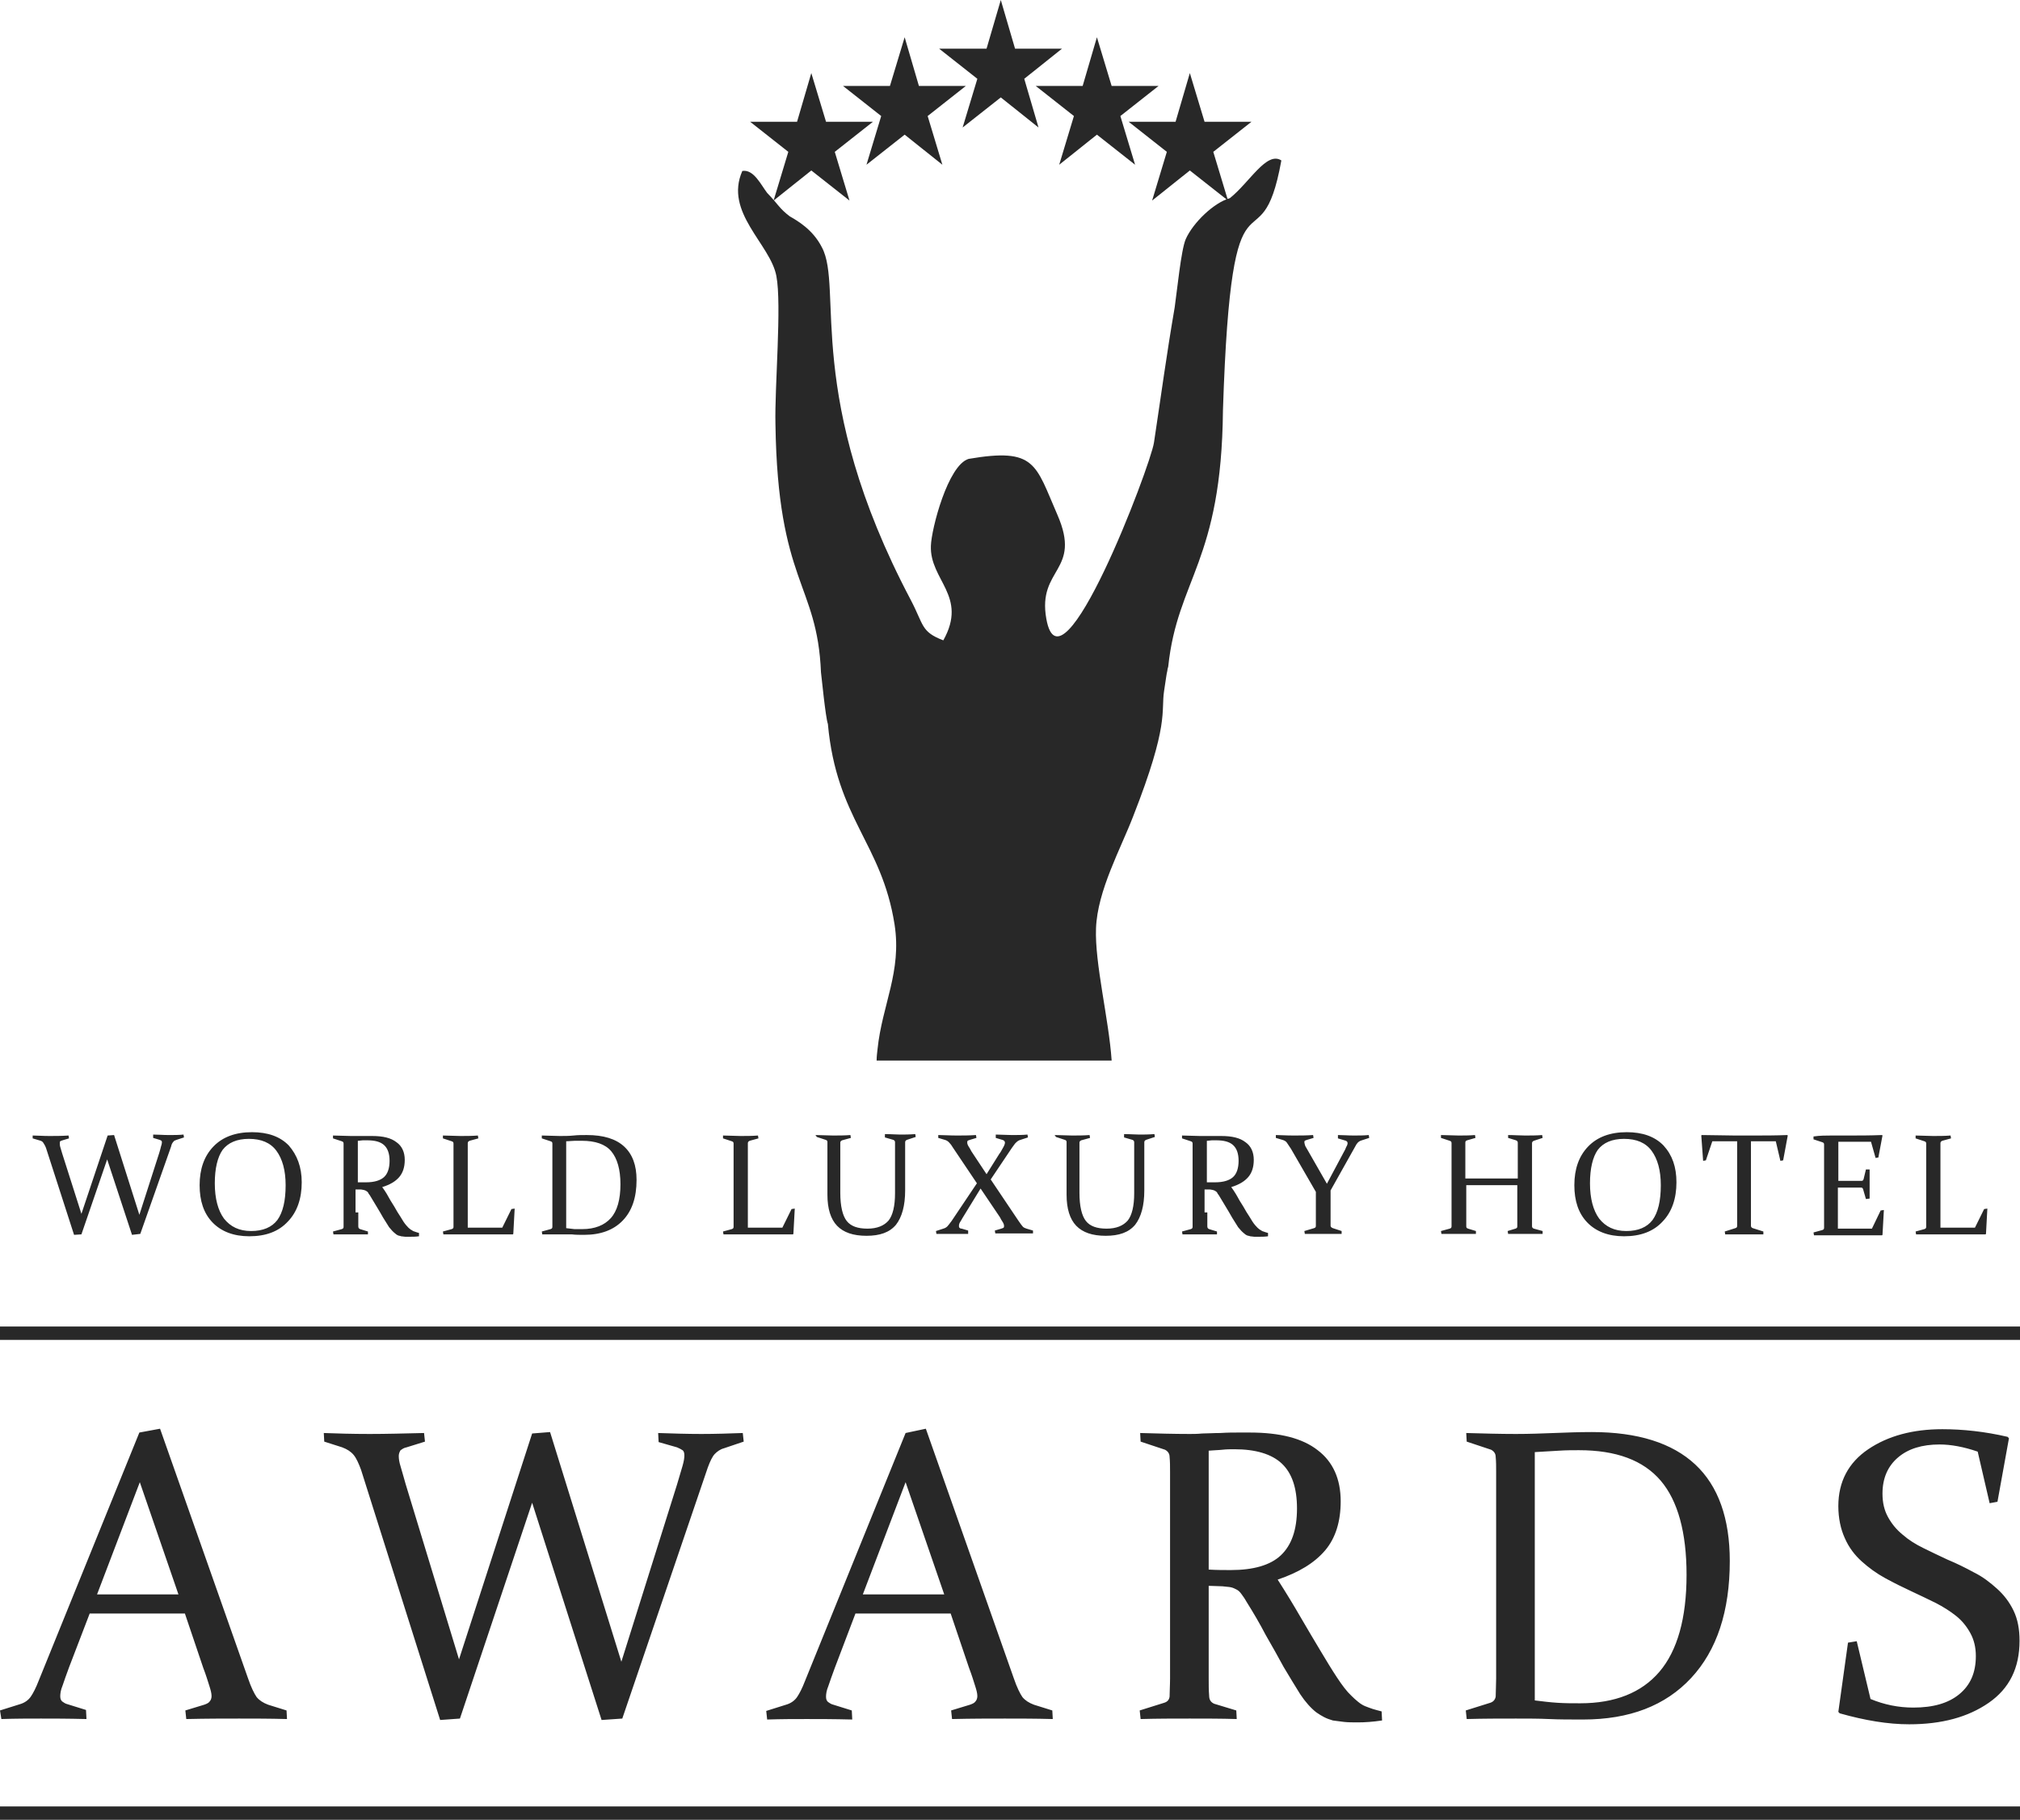 <?xml version="1.0" encoding="UTF-8"?> <svg xmlns="http://www.w3.org/2000/svg" width="182" height="164" viewBox="0 0 182 164" fill="none"><g clip-path="url(#clip0_402_1895)"><path d="M182 119.546H0V120.751H182V119.546Z" fill="#282828"></path><path d="M174.832 104.055V109.262C174.832 109.735 174.832 110.208 174.832 110.639H177.94L178.769 108.96L179.059 108.917L178.935 111.198L178.893 111.241C177.816 111.241 176.78 111.241 175.827 111.241H174.211C173.713 111.241 173.175 111.241 172.636 111.241L172.595 110.983L173.382 110.768C173.506 110.725 173.548 110.682 173.548 110.553C173.548 110.38 173.548 110.208 173.548 109.993C173.548 109.778 173.548 109.563 173.548 109.305V104.141C173.548 103.925 173.548 103.71 173.548 103.538C173.548 103.366 173.548 103.194 173.548 103.065C173.548 102.936 173.506 102.893 173.382 102.85L172.595 102.591V102.333C173.133 102.333 173.672 102.376 174.169 102.376C174.666 102.376 175.205 102.376 175.744 102.333L175.785 102.591L174.998 102.807C174.915 102.85 174.832 102.893 174.832 103.022C174.832 103.151 174.832 103.366 174.832 103.667C174.832 103.925 174.832 104.098 174.832 104.055ZM165.011 102.333H166.544C167.498 102.333 168.492 102.333 169.569 102.29L169.611 102.333L169.238 104.313L168.989 104.356L168.575 102.893H165.633V106.421H166.213C166.669 106.421 167.125 106.421 167.705 106.421C167.829 106.421 167.87 106.378 167.912 106.249L168.119 105.389H168.451C168.451 105.991 168.451 106.421 168.451 106.723C168.451 106.981 168.451 107.411 168.451 108.014L168.119 108.057L167.87 107.196C167.829 107.067 167.788 107.024 167.663 107.024C167.125 107.024 166.627 107.024 166.171 107.024H165.591V109.348C165.591 109.821 165.591 110.294 165.591 110.725H168.658L169.445 109.089L169.735 109.046L169.611 111.284L169.569 111.327C168.492 111.327 167.456 111.327 166.544 111.327H165.011C164.514 111.327 163.975 111.327 163.437 111.327L163.395 111.069L164.182 110.854C164.307 110.811 164.348 110.768 164.348 110.639C164.348 110.467 164.348 110.294 164.348 110.079C164.348 109.864 164.348 109.649 164.348 109.391V104.227C164.348 104.012 164.348 103.796 164.348 103.624C164.348 103.452 164.348 103.28 164.348 103.151C164.348 103.022 164.307 102.979 164.182 102.936L163.395 102.677V102.419C163.975 102.333 164.514 102.333 165.011 102.333ZM157.179 111.241C156.641 111.241 156.06 111.241 155.439 111.241L155.397 110.983L156.35 110.682C156.475 110.639 156.516 110.596 156.516 110.467C156.516 110.165 156.516 109.735 156.516 109.219V102.85H154.279L153.698 104.571L153.45 104.614L153.284 102.333L153.325 102.29C154.361 102.29 155.356 102.333 156.309 102.333H158.008C158.961 102.333 159.956 102.333 161.033 102.29L161.075 102.333L160.66 104.571L160.411 104.614L159.997 102.85H157.759V109.219C157.759 109.735 157.759 110.122 157.759 110.467C157.759 110.553 157.801 110.639 157.925 110.682L158.878 110.983V111.241C158.257 111.241 157.676 111.241 157.179 111.241ZM151.046 106.55C151.046 108.014 150.632 109.219 149.803 110.079C148.974 110.983 147.814 111.413 146.322 111.413C144.913 111.413 143.794 110.983 143.007 110.165C142.22 109.348 141.847 108.229 141.847 106.809C141.847 105.346 142.261 104.184 143.09 103.323C143.919 102.462 145.079 102.032 146.571 102.032C147.98 102.032 149.099 102.419 149.886 103.237C150.673 104.098 151.046 105.173 151.046 106.55ZM143.256 106.637C143.256 108.014 143.546 109.089 144.085 109.821C144.665 110.553 145.452 110.94 146.529 110.94C147.607 110.94 148.394 110.596 148.891 109.95C149.389 109.262 149.637 108.229 149.637 106.809C149.637 105.475 149.347 104.442 148.809 103.71C148.27 102.979 147.441 102.634 146.322 102.634C145.245 102.634 144.457 102.979 143.96 103.624C143.504 104.27 143.256 105.303 143.256 106.637ZM132.109 106.809V109.262C132.109 109.778 132.109 110.165 132.109 110.51C132.109 110.639 132.15 110.682 132.274 110.725L132.979 110.94V111.198C132.482 111.198 131.984 111.198 131.446 111.198C130.948 111.198 130.41 111.198 129.871 111.198L129.83 110.94L130.617 110.725C130.741 110.682 130.783 110.639 130.783 110.51C130.783 110.165 130.783 109.735 130.783 109.262V104.098C130.783 103.667 130.783 103.323 130.783 103.022C130.783 102.893 130.741 102.85 130.617 102.807L129.83 102.548V102.29C130.368 102.29 130.907 102.333 131.404 102.333C131.901 102.333 132.399 102.333 132.896 102.29L132.937 102.548L132.192 102.764C132.067 102.807 132.026 102.85 132.026 102.979C132.026 103.28 132.026 103.624 132.026 104.055V106.206H136.75V104.055C136.75 103.624 136.75 103.28 136.75 102.979C136.75 102.893 136.708 102.807 136.584 102.764L135.88 102.548V102.29C136.418 102.29 136.916 102.333 137.413 102.333C137.91 102.333 138.449 102.333 138.946 102.29L138.988 102.548L138.2 102.807C138.117 102.85 138.034 102.893 138.034 103.022C138.034 103.323 138.034 103.667 138.034 104.098V109.262C138.034 109.778 138.034 110.165 138.034 110.51C138.034 110.596 138.076 110.682 138.2 110.725L138.988 110.94V111.198C138.407 111.198 137.91 111.198 137.371 111.198C136.874 111.198 136.377 111.198 135.88 111.198L135.838 110.94L136.543 110.725C136.667 110.682 136.708 110.639 136.708 110.51C136.708 110.165 136.708 109.735 136.708 109.262V106.809H132.109ZM119.553 106.68L121.044 103.882C121.169 103.667 121.252 103.495 121.293 103.366C121.376 103.237 121.417 103.108 121.417 103.022C121.417 102.893 121.335 102.807 121.127 102.764L120.547 102.591V102.29C121.003 102.29 121.459 102.333 121.956 102.333C122.412 102.333 122.868 102.333 123.324 102.29L123.365 102.548L122.702 102.764C122.536 102.807 122.412 102.893 122.329 102.979C122.246 103.065 122.163 103.194 122.08 103.366L119.884 107.282V109.219C119.884 109.477 119.884 109.692 119.884 109.907C119.884 110.122 119.884 110.294 119.884 110.467C119.884 110.553 119.967 110.639 120.091 110.682L120.879 110.94V111.198C120.299 111.198 119.718 111.198 119.221 111.198C118.724 111.198 118.144 111.198 117.564 111.198L117.522 110.94L118.392 110.682C118.517 110.639 118.558 110.596 118.558 110.467C118.558 110.294 118.558 110.122 118.558 109.907C118.558 109.692 118.558 109.477 118.558 109.219V107.411L116.32 103.538C116.155 103.28 116.03 103.108 115.947 102.979C115.865 102.85 115.699 102.764 115.533 102.721L114.953 102.548V102.29C115.326 102.29 115.865 102.333 116.528 102.333C117.108 102.333 117.688 102.333 118.309 102.29L118.351 102.548L117.771 102.721C117.688 102.764 117.605 102.764 117.564 102.807C117.522 102.85 117.522 102.893 117.522 102.936C117.522 103.022 117.564 103.151 117.605 103.28C117.688 103.409 117.771 103.581 117.854 103.71L119.553 106.68ZM108.779 106.55C109.027 106.55 109.276 106.55 109.483 106.55C110.229 106.55 110.768 106.378 111.099 106.077C111.431 105.776 111.596 105.259 111.596 104.614C111.596 103.968 111.431 103.495 111.099 103.194C110.768 102.893 110.27 102.764 109.566 102.764C109.442 102.764 109.317 102.764 109.193 102.764C109.069 102.764 108.903 102.807 108.737 102.807V106.55H108.779ZM108.779 109.262C108.779 109.52 108.779 109.735 108.779 109.95C108.779 110.165 108.779 110.337 108.779 110.51C108.779 110.639 108.82 110.725 108.944 110.768L109.649 110.983V111.241C109.151 111.241 108.654 111.241 108.115 111.241C107.618 111.241 107.08 111.241 106.541 111.241L106.499 110.983L107.287 110.768C107.411 110.725 107.452 110.682 107.452 110.553C107.452 110.38 107.452 110.208 107.452 109.993C107.452 109.778 107.452 109.563 107.452 109.305V104.141C107.452 103.925 107.452 103.71 107.452 103.538C107.452 103.366 107.452 103.194 107.452 103.065C107.452 102.936 107.411 102.893 107.287 102.85L106.499 102.591V102.333C107.038 102.333 107.577 102.376 108.115 102.376C108.24 102.376 108.364 102.376 108.488 102.376C108.654 102.376 108.82 102.376 109.069 102.376C109.317 102.376 109.483 102.376 109.649 102.376C109.814 102.376 109.939 102.376 110.022 102.376C111.016 102.376 111.721 102.548 112.218 102.936C112.715 103.28 112.964 103.839 112.964 104.528C112.964 105.173 112.798 105.69 112.467 106.077C112.135 106.464 111.638 106.766 110.933 106.981C111.223 107.368 111.472 107.798 111.679 108.186C111.928 108.573 112.135 108.917 112.301 109.219C112.508 109.52 112.674 109.821 112.84 110.079C113.005 110.337 113.171 110.51 113.295 110.639C113.378 110.725 113.461 110.768 113.503 110.811C113.585 110.854 113.668 110.897 113.71 110.94C113.793 110.983 113.876 110.983 113.958 111.026C114.041 111.069 114.124 111.069 114.248 111.112V111.413C113.958 111.456 113.668 111.456 113.461 111.456C113.295 111.456 113.13 111.456 113.005 111.456C112.881 111.456 112.757 111.413 112.632 111.413C112.549 111.37 112.425 111.37 112.342 111.327C112.259 111.284 112.177 111.241 112.094 111.155C111.928 111.026 111.762 110.854 111.555 110.596C111.389 110.337 111.223 110.079 111.016 109.735C110.85 109.434 110.643 109.089 110.436 108.745C110.229 108.401 110.022 108.057 109.814 107.712C109.732 107.626 109.69 107.54 109.649 107.454C109.607 107.411 109.566 107.368 109.483 107.325C109.442 107.282 109.359 107.282 109.276 107.239C109.193 107.239 109.11 107.196 108.986 107.196H108.53V109.262H108.779ZM95.021 102.29C95.559 102.29 96.098 102.333 96.596 102.333C97.093 102.333 97.631 102.333 98.17 102.29L98.212 102.548L97.424 102.764C97.341 102.807 97.258 102.85 97.258 102.979C97.258 103.108 97.258 103.28 97.258 103.452C97.258 103.624 97.258 103.839 97.258 104.012V107.497C97.258 108.702 97.466 109.563 97.839 110.036C98.212 110.51 98.833 110.725 99.703 110.725C100.574 110.725 101.195 110.467 101.61 109.993C101.983 109.52 102.19 108.702 102.19 107.54V103.968C102.19 103.753 102.19 103.581 102.19 103.409C102.19 103.237 102.19 103.065 102.19 102.936C102.19 102.85 102.148 102.764 102.024 102.721L101.278 102.505V102.204C101.817 102.204 102.273 102.247 102.646 102.247C103.018 102.247 103.474 102.247 104.013 102.204L104.054 102.462L103.267 102.721C103.184 102.764 103.101 102.807 103.101 102.936C103.101 103.065 103.101 103.237 103.101 103.409C103.101 103.581 103.101 103.796 103.101 104.012V107.282C103.101 108.659 102.811 109.692 102.273 110.38C101.692 111.069 100.822 111.37 99.621 111.37C98.419 111.37 97.549 111.069 96.968 110.467C96.388 109.864 96.098 108.917 96.098 107.669V104.012C96.098 103.796 96.098 103.581 96.098 103.409C96.098 103.237 96.098 103.065 96.098 102.936C96.098 102.807 96.057 102.764 95.932 102.721L95.145 102.462L95.021 102.29ZM84.537 102.29C84.993 102.29 85.573 102.333 86.194 102.333C86.733 102.333 87.313 102.333 87.935 102.29L87.976 102.548L87.396 102.721C87.313 102.764 87.23 102.764 87.189 102.807C87.147 102.85 87.147 102.893 87.147 102.979C87.147 103.065 87.189 103.194 87.272 103.323C87.355 103.452 87.437 103.581 87.52 103.753L88.888 105.819L90.048 103.968C90.131 103.882 90.214 103.71 90.338 103.495C90.463 103.28 90.545 103.108 90.545 102.979C90.545 102.85 90.463 102.764 90.297 102.721L89.717 102.548V102.247C90.172 102.247 90.67 102.29 91.167 102.29C91.664 102.29 92.12 102.29 92.576 102.247L92.617 102.505L91.954 102.721C91.788 102.764 91.664 102.85 91.581 102.936C91.457 103.022 91.333 103.237 91.167 103.452L89.261 106.292L91.747 109.993C91.954 110.294 92.079 110.467 92.162 110.553C92.244 110.639 92.369 110.682 92.493 110.725L93.073 110.897V111.155C92.617 111.155 92.079 111.155 91.499 111.155C90.96 111.155 90.338 111.155 89.675 111.155L89.634 110.897L90.214 110.725C90.297 110.682 90.38 110.682 90.421 110.639C90.463 110.596 90.463 110.553 90.463 110.467C90.463 110.38 90.421 110.251 90.338 110.122C90.255 109.993 90.172 109.864 90.09 109.692L88.349 107.11L86.899 109.477C86.774 109.692 86.65 109.864 86.567 110.036C86.443 110.208 86.401 110.337 86.401 110.467C86.401 110.553 86.401 110.596 86.443 110.639C86.484 110.682 86.526 110.725 86.65 110.725L87.23 110.897V111.198C86.774 111.198 86.277 111.198 85.78 111.198C85.324 111.198 84.868 111.198 84.371 111.198L84.329 110.94L84.993 110.725C85.158 110.682 85.283 110.596 85.365 110.51C85.448 110.423 85.573 110.251 85.738 110.036L88.018 106.637L85.821 103.366C85.697 103.151 85.573 103.022 85.49 102.936C85.407 102.85 85.283 102.764 85.117 102.721L84.537 102.548V102.29ZM73.472 102.29C74.011 102.29 74.55 102.333 75.047 102.333C75.544 102.333 76.083 102.333 76.622 102.29L76.663 102.548L75.876 102.764C75.793 102.807 75.71 102.85 75.71 102.979C75.71 103.108 75.71 103.28 75.71 103.452C75.71 103.624 75.71 103.839 75.71 104.012V107.497C75.71 108.702 75.917 109.563 76.29 110.036C76.663 110.51 77.285 110.725 78.155 110.725C79.025 110.725 79.647 110.467 80.061 109.993C80.434 109.52 80.641 108.702 80.641 107.54V103.968C80.641 103.753 80.641 103.581 80.641 103.409C80.641 103.237 80.641 103.065 80.641 102.936C80.641 102.85 80.6 102.764 80.476 102.721L79.73 102.505V102.204C80.269 102.204 80.724 102.247 81.097 102.247C81.47 102.247 81.926 102.247 82.465 102.204L82.506 102.462L81.719 102.721C81.636 102.764 81.553 102.807 81.553 102.936C81.553 103.065 81.553 103.237 81.553 103.409C81.553 103.581 81.553 103.796 81.553 104.012V107.282C81.553 108.659 81.263 109.692 80.724 110.38C80.144 111.069 79.274 111.37 78.072 111.37C76.871 111.37 76 111.069 75.42 110.467C74.84 109.864 74.55 108.917 74.55 107.669V104.012C74.55 103.796 74.55 103.581 74.55 103.409C74.55 103.237 74.55 103.065 74.55 102.936C74.55 102.807 74.508 102.764 74.384 102.721L73.597 102.462L73.472 102.29ZM67.381 104.055V109.262C67.381 109.735 67.381 110.208 67.381 110.639H70.489L71.318 108.96L71.608 108.917L71.483 111.198L71.442 111.241C70.365 111.241 69.329 111.241 68.376 111.241H66.759C66.262 111.241 65.723 111.241 65.185 111.241L65.143 110.983L65.931 110.768C66.055 110.725 66.096 110.682 66.096 110.553C66.096 110.38 66.096 110.208 66.096 109.993C66.096 109.778 66.096 109.563 66.096 109.305V104.141C66.096 103.925 66.096 103.71 66.096 103.538C66.096 103.366 66.096 103.194 66.096 103.065C66.096 102.936 66.055 102.893 65.931 102.85L65.143 102.591V102.333C65.682 102.333 66.221 102.376 66.718 102.376C67.215 102.376 67.754 102.376 68.293 102.333L68.334 102.591L67.547 102.807C67.464 102.85 67.381 102.893 67.381 103.022C67.381 103.151 67.381 103.366 67.381 103.667C67.381 103.925 67.381 104.098 67.381 104.055ZM51.013 110.682C51.261 110.725 51.51 110.725 51.758 110.768C52.007 110.768 52.256 110.768 52.463 110.768C53.582 110.768 54.452 110.423 55.032 109.778C55.612 109.132 55.902 108.1 55.902 106.723C55.902 105.389 55.612 104.399 55.074 103.753C54.535 103.108 53.623 102.807 52.422 102.807C52.214 102.807 52.007 102.807 51.8 102.807C51.551 102.807 51.303 102.85 51.013 102.85V110.682ZM50.432 111.241C49.935 111.241 49.397 111.241 48.858 111.241L48.816 110.983L49.604 110.768C49.728 110.725 49.769 110.682 49.769 110.553C49.769 110.38 49.769 110.208 49.769 109.993C49.769 109.778 49.769 109.563 49.769 109.305V104.141C49.769 103.925 49.769 103.71 49.769 103.538C49.769 103.366 49.769 103.194 49.769 103.065C49.769 102.936 49.728 102.893 49.604 102.85L48.816 102.591V102.333C49.355 102.333 49.894 102.376 50.432 102.376C50.847 102.376 51.261 102.376 51.676 102.333C52.048 102.29 52.463 102.29 52.877 102.29C54.369 102.29 55.488 102.634 56.234 103.323C56.98 104.012 57.353 105.001 57.353 106.335C57.353 107.928 56.938 109.132 56.11 109.993C55.281 110.854 54.12 111.284 52.629 111.284C52.214 111.284 51.841 111.284 51.51 111.241C51.178 111.241 50.805 111.241 50.432 111.241ZM42.145 104.055V109.262C42.145 109.735 42.145 110.208 42.145 110.639H45.253L46.081 108.96L46.371 108.917L46.247 111.198L46.206 111.241C45.128 111.241 44.092 111.241 43.139 111.241H41.523C41.026 111.241 40.487 111.241 39.948 111.241L39.907 110.983L40.694 110.768C40.819 110.725 40.86 110.682 40.86 110.553C40.86 110.38 40.86 110.208 40.86 109.993C40.86 109.778 40.86 109.563 40.86 109.305V104.141C40.86 103.925 40.86 103.71 40.86 103.538C40.86 103.366 40.86 103.194 40.86 103.065C40.86 102.936 40.819 102.893 40.694 102.85L39.907 102.591V102.333C40.446 102.333 40.984 102.376 41.482 102.376C41.979 102.376 42.518 102.376 43.056 102.333L43.098 102.591L42.31 102.807C42.227 102.85 42.145 102.893 42.145 103.022C42.145 103.151 42.145 103.366 42.145 103.667C42.145 103.925 42.145 104.098 42.145 104.055ZM32.282 106.55C32.531 106.55 32.779 106.55 32.987 106.55C33.733 106.55 34.271 106.378 34.603 106.077C34.934 105.776 35.1 105.259 35.1 104.614C35.1 103.968 34.934 103.495 34.603 103.194C34.271 102.893 33.774 102.764 33.069 102.764C32.945 102.764 32.821 102.764 32.697 102.764C32.572 102.764 32.407 102.807 32.241 102.807V106.55H32.282ZM32.282 109.262C32.282 109.52 32.282 109.735 32.282 109.95C32.282 110.165 32.282 110.337 32.282 110.51C32.282 110.639 32.324 110.725 32.448 110.768L33.152 110.983V111.241C32.655 111.241 32.158 111.241 31.619 111.241C31.122 111.241 30.583 111.241 30.044 111.241L30.003 110.983L30.79 110.768C30.915 110.725 30.956 110.682 30.956 110.553C30.956 110.38 30.956 110.208 30.956 109.993C30.956 109.778 30.956 109.563 30.956 109.305V104.141C30.956 103.925 30.956 103.71 30.956 103.538C30.956 103.366 30.956 103.194 30.956 103.065C30.956 102.936 30.915 102.893 30.79 102.85L30.003 102.591V102.333C30.542 102.333 31.08 102.376 31.619 102.376C31.744 102.376 31.868 102.376 31.992 102.376C32.158 102.376 32.324 102.376 32.572 102.376C32.821 102.376 32.987 102.376 33.152 102.376C33.318 102.376 33.442 102.376 33.525 102.376C34.52 102.376 35.224 102.548 35.722 102.936C36.219 103.28 36.468 103.839 36.468 104.528C36.468 105.173 36.302 105.69 35.97 106.077C35.639 106.464 35.141 106.766 34.437 106.981C34.727 107.368 34.976 107.798 35.183 108.186C35.431 108.573 35.639 108.917 35.804 109.219C36.012 109.52 36.177 109.821 36.343 110.079C36.509 110.337 36.675 110.51 36.799 110.639C36.882 110.725 36.965 110.768 37.006 110.811C37.089 110.854 37.172 110.897 37.213 110.94C37.296 110.983 37.379 110.983 37.462 111.026C37.545 111.069 37.628 111.069 37.752 111.112V111.413C37.462 111.456 37.172 111.456 36.965 111.456C36.799 111.456 36.633 111.456 36.509 111.456C36.385 111.456 36.26 111.413 36.136 111.413C36.053 111.37 35.929 111.37 35.846 111.327C35.763 111.284 35.68 111.241 35.597 111.155C35.431 111.026 35.266 110.854 35.059 110.596C34.893 110.337 34.727 110.079 34.52 109.735C34.354 109.434 34.147 109.089 33.94 108.745C33.733 108.401 33.525 108.057 33.318 107.712C33.235 107.626 33.194 107.54 33.152 107.454C33.111 107.411 33.069 107.368 32.987 107.325C32.945 107.282 32.862 107.282 32.779 107.239C32.697 107.239 32.614 107.196 32.489 107.196H32.033V109.262H32.282ZM27.185 106.55C27.185 108.014 26.771 109.219 25.942 110.079C25.113 110.983 23.953 111.413 22.461 111.413C21.052 111.413 19.933 110.983 19.146 110.165C18.359 109.348 17.986 108.229 17.986 106.809C17.986 105.346 18.4 104.184 19.229 103.323C20.058 102.462 21.218 102.032 22.71 102.032C24.119 102.032 25.238 102.419 26.025 103.237C26.771 104.098 27.185 105.173 27.185 106.55ZM19.353 106.637C19.353 108.014 19.643 109.089 20.182 109.821C20.762 110.553 21.549 110.94 22.627 110.94C23.704 110.94 24.492 110.596 24.989 109.95C25.486 109.262 25.735 108.229 25.735 106.809C25.735 105.475 25.445 104.442 24.906 103.71C24.367 102.979 23.538 102.634 22.42 102.634C21.342 102.634 20.555 102.979 20.058 103.624C19.602 104.27 19.353 105.303 19.353 106.637ZM11.894 111.284L9.656 104.485L7.336 111.241L6.673 111.284L4.145 103.452C4.062 103.237 3.979 103.108 3.896 102.979C3.814 102.85 3.689 102.807 3.524 102.764L2.943 102.591V102.333C3.358 102.333 3.855 102.376 4.435 102.376C4.932 102.376 5.513 102.376 6.176 102.333L6.217 102.591L5.637 102.764C5.554 102.807 5.471 102.807 5.43 102.85C5.388 102.893 5.388 102.936 5.388 103.022C5.388 103.108 5.388 103.237 5.43 103.366C5.471 103.495 5.513 103.667 5.595 103.925L7.336 109.391L9.698 102.333L10.278 102.29L12.557 109.477L14.339 103.925C14.422 103.667 14.463 103.495 14.505 103.323C14.546 103.194 14.588 103.065 14.588 102.979C14.588 102.893 14.588 102.85 14.546 102.807C14.505 102.764 14.463 102.764 14.38 102.721L13.8 102.548V102.247C14.256 102.247 14.712 102.29 15.209 102.29C15.665 102.29 16.121 102.29 16.535 102.247L16.577 102.505L15.914 102.721C15.789 102.764 15.665 102.807 15.624 102.893C15.541 102.979 15.458 103.108 15.416 103.323L12.64 111.198L11.894 111.284Z" fill="#282828"></path><path d="M178.188 130.821C176.944 130.391 175.784 130.176 174.748 130.176C173.173 130.176 171.93 130.563 171.019 131.338C170.107 132.112 169.61 133.188 169.61 134.608C169.61 135.426 169.775 136.115 170.107 136.717C170.439 137.319 170.853 137.836 171.433 138.309C171.972 138.783 172.593 139.17 173.298 139.514C174.002 139.858 174.707 140.203 175.453 140.547C176.281 140.891 177.069 141.279 177.856 141.709C178.643 142.096 179.306 142.613 179.928 143.172C180.55 143.731 181.047 144.377 181.42 145.152C181.793 145.926 181.959 146.83 181.959 147.863C181.959 150.316 181.047 152.166 179.182 153.457C177.317 154.748 174.955 155.393 172.013 155.393C170.107 155.393 168.035 155.049 165.756 154.404L165.632 154.275L166.502 148.035L167.289 147.906L168.532 153.113C169.775 153.629 171.06 153.887 172.386 153.887C174.168 153.887 175.536 153.5 176.53 152.682C177.525 151.865 178.022 150.746 178.022 149.24C178.022 148.465 177.856 147.777 177.525 147.174C177.193 146.572 176.779 146.055 176.24 145.625C175.701 145.195 175.08 144.807 174.417 144.463C173.712 144.119 173.008 143.774 172.262 143.43C171.433 143.043 170.646 142.656 169.858 142.225C169.071 141.795 168.367 141.279 167.745 140.719C167.123 140.16 166.585 139.471 166.212 138.61C165.839 137.793 165.632 136.803 165.632 135.727C165.632 133.533 166.543 131.811 168.325 130.606C170.107 129.401 172.345 128.799 174.997 128.799C176.862 128.799 178.851 129.014 180.881 129.487L181.005 129.617L179.969 135.34L179.265 135.469L178.188 130.821ZM138.282 153.242C138.986 153.328 139.649 153.414 140.354 153.457C141.017 153.5 141.68 153.5 142.384 153.5C145.492 153.5 147.896 152.553 149.512 150.66C151.128 148.766 151.957 145.84 151.957 141.924C151.957 138.094 151.169 135.254 149.636 133.446C148.061 131.596 145.617 130.692 142.26 130.692C141.721 130.692 141.141 130.692 140.478 130.735C139.815 130.778 139.111 130.821 138.282 130.864V153.242ZM136.583 154.877C135.133 154.877 133.682 154.877 132.149 154.92L132.066 154.146L134.262 153.457C134.552 153.371 134.718 153.156 134.76 152.898C134.76 152.424 134.801 151.865 134.801 151.262C134.801 150.66 134.801 149.971 134.801 149.24V134.35C134.801 133.705 134.801 133.145 134.801 132.672C134.801 132.155 134.801 131.725 134.76 131.295C134.76 130.994 134.594 130.778 134.345 130.649L132.149 129.918L132.107 129.143C133.641 129.186 135.133 129.229 136.583 129.229C137.785 129.229 138.903 129.186 140.022 129.143C141.141 129.1 142.26 129.057 143.42 129.057C147.564 129.057 150.672 130.047 152.744 131.983C154.816 133.92 155.852 136.846 155.852 140.676C155.852 145.195 154.692 148.723 152.371 151.219C150.051 153.715 146.818 154.963 142.633 154.963C141.473 154.963 140.478 154.963 139.566 154.92C138.655 154.877 137.66 154.877 136.583 154.877ZM108.902 141.451C109.606 141.494 110.311 141.494 110.891 141.494C112.921 141.494 114.454 141.063 115.408 140.16C116.361 139.256 116.858 137.879 116.858 135.942C116.858 134.092 116.402 132.758 115.49 131.897C114.579 131.037 113.128 130.606 111.222 130.606C110.891 130.606 110.518 130.606 110.145 130.649C109.772 130.692 109.357 130.692 108.902 130.735V141.451ZM108.902 149.24C108.902 149.971 108.902 150.617 108.902 151.219C108.902 151.822 108.902 152.338 108.943 152.811C108.943 153.199 109.109 153.414 109.399 153.543L111.388 154.146L111.429 154.92C110.02 154.877 108.612 154.877 107.203 154.877C105.752 154.877 104.302 154.877 102.769 154.92L102.686 154.146L104.882 153.457C105.172 153.371 105.338 153.199 105.379 152.898C105.379 152.424 105.421 151.865 105.421 151.262C105.421 150.66 105.421 149.971 105.421 149.24V134.35C105.421 133.705 105.421 133.145 105.421 132.672C105.421 132.155 105.421 131.725 105.379 131.295C105.379 130.994 105.214 130.778 104.965 130.649L102.769 129.918L102.727 129.143C104.26 129.186 105.752 129.229 107.203 129.229C107.493 129.229 107.866 129.229 108.321 129.186C108.777 129.186 109.316 129.143 109.938 129.143C110.601 129.1 111.139 129.1 111.554 129.1C111.968 129.1 112.341 129.1 112.59 129.1C115.325 129.1 117.355 129.617 118.723 130.692C120.09 131.725 120.795 133.274 120.795 135.297C120.795 137.104 120.339 138.61 119.386 139.729C118.433 140.848 117.024 141.709 115.117 142.354C115.863 143.516 116.568 144.678 117.189 145.754C117.811 146.83 118.433 147.863 118.971 148.766C119.51 149.67 120.007 150.488 120.463 151.176C120.919 151.865 121.333 152.424 121.748 152.811C121.955 153.027 122.162 153.199 122.369 153.371C122.576 153.543 122.784 153.672 122.991 153.758C123.198 153.844 123.447 153.93 123.695 154.016C123.944 154.102 124.193 154.146 124.483 154.232L124.524 155.049C123.654 155.178 122.949 155.221 122.369 155.221C121.872 155.221 121.458 155.221 121.085 155.178C120.712 155.135 120.38 155.092 120.09 155.049C119.8 154.963 119.551 154.877 119.303 154.748C119.054 154.619 118.847 154.49 118.598 154.318C118.101 153.93 117.604 153.371 117.148 152.682C116.692 151.951 116.195 151.133 115.656 150.229C115.159 149.326 114.62 148.336 114.04 147.346C113.501 146.313 112.921 145.324 112.3 144.334C112.134 144.033 111.968 143.818 111.844 143.645C111.719 143.473 111.595 143.344 111.429 143.258C111.264 143.172 111.098 143.086 110.891 143.043C110.684 143 110.435 143 110.145 142.957L108.902 142.914V149.24ZM77.74 143.688H85.074L81.593 133.576L77.74 143.688ZM83.417 128.756L91.332 151.219C91.622 152.08 91.912 152.639 92.119 152.941C92.368 153.242 92.699 153.457 93.155 153.629L94.812 154.146L94.854 154.92C93.279 154.877 91.87 154.877 90.544 154.877C89.177 154.877 87.602 154.877 85.779 154.92L85.696 154.146L87.395 153.629C87.643 153.543 87.809 153.457 87.892 153.328C87.975 153.242 88.058 153.07 88.058 152.855C88.058 152.596 87.975 152.295 87.851 151.908C87.726 151.52 87.561 150.961 87.312 150.316L85.654 145.41H77.076L75.212 150.316C74.963 151.004 74.756 151.564 74.632 151.951C74.466 152.338 74.424 152.682 74.424 152.898C74.424 153.113 74.466 153.242 74.59 153.371C74.715 153.457 74.88 153.586 75.087 153.629L76.745 154.146L76.786 154.963C75.087 154.92 73.72 154.92 72.684 154.92C71.607 154.92 70.405 154.92 69.12 154.963L69.037 154.189L70.819 153.629C71.275 153.5 71.607 153.242 71.814 152.941C72.021 152.639 72.27 152.166 72.518 151.52L81.593 129.143L83.417 128.756ZM54.202 155.006L47.945 135.426L41.439 154.877L39.657 155.006L32.53 132.457C32.322 131.897 32.115 131.424 31.867 131.123C31.618 130.821 31.286 130.606 30.831 130.434L29.215 129.918L29.173 129.143C30.333 129.186 31.701 129.229 33.317 129.229C34.767 129.229 36.383 129.186 38.207 129.143L38.29 129.918L36.632 130.434C36.383 130.477 36.218 130.606 36.093 130.692C36.011 130.821 35.928 130.994 35.928 131.209C35.928 131.467 35.969 131.768 36.093 132.155C36.218 132.543 36.342 133.059 36.549 133.748L41.356 149.541L47.945 129.186L49.561 129.057L55.984 149.756L60.998 133.791C61.205 133.102 61.371 132.543 61.495 132.112C61.62 131.682 61.661 131.381 61.661 131.166C61.661 130.951 61.62 130.778 61.495 130.692C61.371 130.606 61.205 130.52 60.998 130.434L59.341 129.961L59.299 129.143C60.584 129.186 61.868 129.229 63.194 129.229C64.479 129.229 65.722 129.186 66.924 129.143L67.007 129.918L65.225 130.52C64.893 130.606 64.603 130.821 64.396 131.037C64.189 131.252 63.982 131.682 63.775 132.242L56.067 154.877L54.202 155.006ZM8.744 143.688H16.078L12.597 133.576L8.744 143.688ZM14.421 128.756L22.336 151.219C22.626 152.08 22.916 152.639 23.123 152.941C23.372 153.242 23.703 153.457 24.159 153.629L25.817 154.146L25.858 154.92C24.283 154.877 22.874 154.877 21.548 154.877C20.181 154.877 18.606 154.877 16.783 154.92L16.7 154.146L18.399 153.629C18.648 153.543 18.813 153.457 18.896 153.328C18.979 153.242 19.062 153.07 19.062 152.855C19.062 152.596 18.979 152.295 18.855 151.908C18.73 151.52 18.565 150.961 18.316 150.316L16.659 145.41H8.081L6.216 150.273C5.967 150.961 5.76 151.52 5.636 151.908C5.47 152.295 5.429 152.639 5.429 152.855C5.429 153.07 5.47 153.199 5.594 153.328C5.719 153.414 5.884 153.543 6.092 153.586L7.749 154.102L7.791 154.92C6.092 154.877 4.724 154.877 3.688 154.877C2.611 154.877 1.409 154.877 0.124 154.92L0 154.146L1.782 153.586C2.238 153.457 2.569 153.199 2.776 152.898C2.984 152.596 3.232 152.123 3.481 151.477L12.556 129.1L14.421 128.756Z" fill="#282828"></path><path d="M182 162.795H0V164H182V162.795Z" fill="#282828"></path><path d="M110.808 17.859C109.399 18.246 107.493 20.053 106.83 21.56C106.416 22.506 106.043 26.293 105.836 27.713C105.09 32.06 104.634 35.502 103.971 39.892C103.639 42.044 95.6 63.216 94.274 55.771C93.445 51.167 97.506 51.511 95.269 46.39C93.28 41.828 93.321 40.322 87.271 41.355C85.406 41.914 83.914 47.681 83.873 49.187C83.749 52.285 87.23 53.706 84.992 57.708C82.961 56.933 83.251 56.331 82.05 54.05C72.394 35.761 76 25.906 74.052 22.291C73.223 20.656 71.814 19.881 71.151 19.494C70.24 18.805 70.115 18.418 69.121 17.385C68.582 16.697 67.919 15.234 66.883 15.406C65.225 19.15 69.411 21.99 69.95 24.873C70.447 27.455 69.784 34.943 69.867 38.214C70.074 52.587 73.638 52.501 73.969 60.591C74.01 60.892 74.383 64.679 74.591 65.239C75.378 73.845 79.439 75.954 80.599 83.312C81.262 87.573 79.481 90.542 79.066 94.544C79.025 94.888 78.983 95.233 78.983 95.577H100.159C99.91 91.876 98.625 86.798 98.75 83.657C98.874 80.257 100.987 76.47 102.106 73.544C105.38 65.195 104.592 64.163 104.883 62.269C105.09 60.935 105.09 60.806 105.173 60.462C105.214 60.204 105.173 60.376 105.256 60.075C106.084 52.156 110.062 50.65 110.187 36.966C110.974 12.695 113.543 25.002 115.449 14.459C114.123 13.598 112.59 16.439 110.808 17.859Z" fill="#282828"></path><path d="M81.509 3.356L82.793 7.746H87.02L83.581 10.457L84.907 14.846L81.509 12.135L78.069 14.846L79.395 10.457L75.956 7.746H80.183L81.509 3.356Z" fill="#282828"></path><path d="M98.831 3.356L100.157 7.746H104.384L100.944 10.457L102.27 14.846L98.831 12.135L95.433 14.846L96.759 10.457L93.319 7.746H97.546L98.831 3.356Z" fill="#282828"></path><path d="M90.171 0L91.456 4.389H95.682L92.284 7.101L93.569 11.49L90.171 8.779L86.732 11.49L88.058 7.101L84.618 4.389H88.886L90.171 0Z" fill="#282828"></path><path d="M73.098 6.584L74.424 10.974H78.651L75.212 13.685L76.538 18.074L73.098 15.363L69.7 18.074L71.026 13.685L67.587 10.974H71.814L73.098 6.584Z" fill="#282828"></path><path d="M107.203 6.584L108.529 10.974H112.756L109.316 13.685L110.642 18.074L107.203 15.363L103.805 18.074L105.131 13.685L101.691 10.974H105.918L107.203 6.584Z" fill="#282828"></path></g><defs><clipPath id="clip0_402_1895"><rect width="182" height="164" fill="white"></rect></clipPath></defs></svg> 